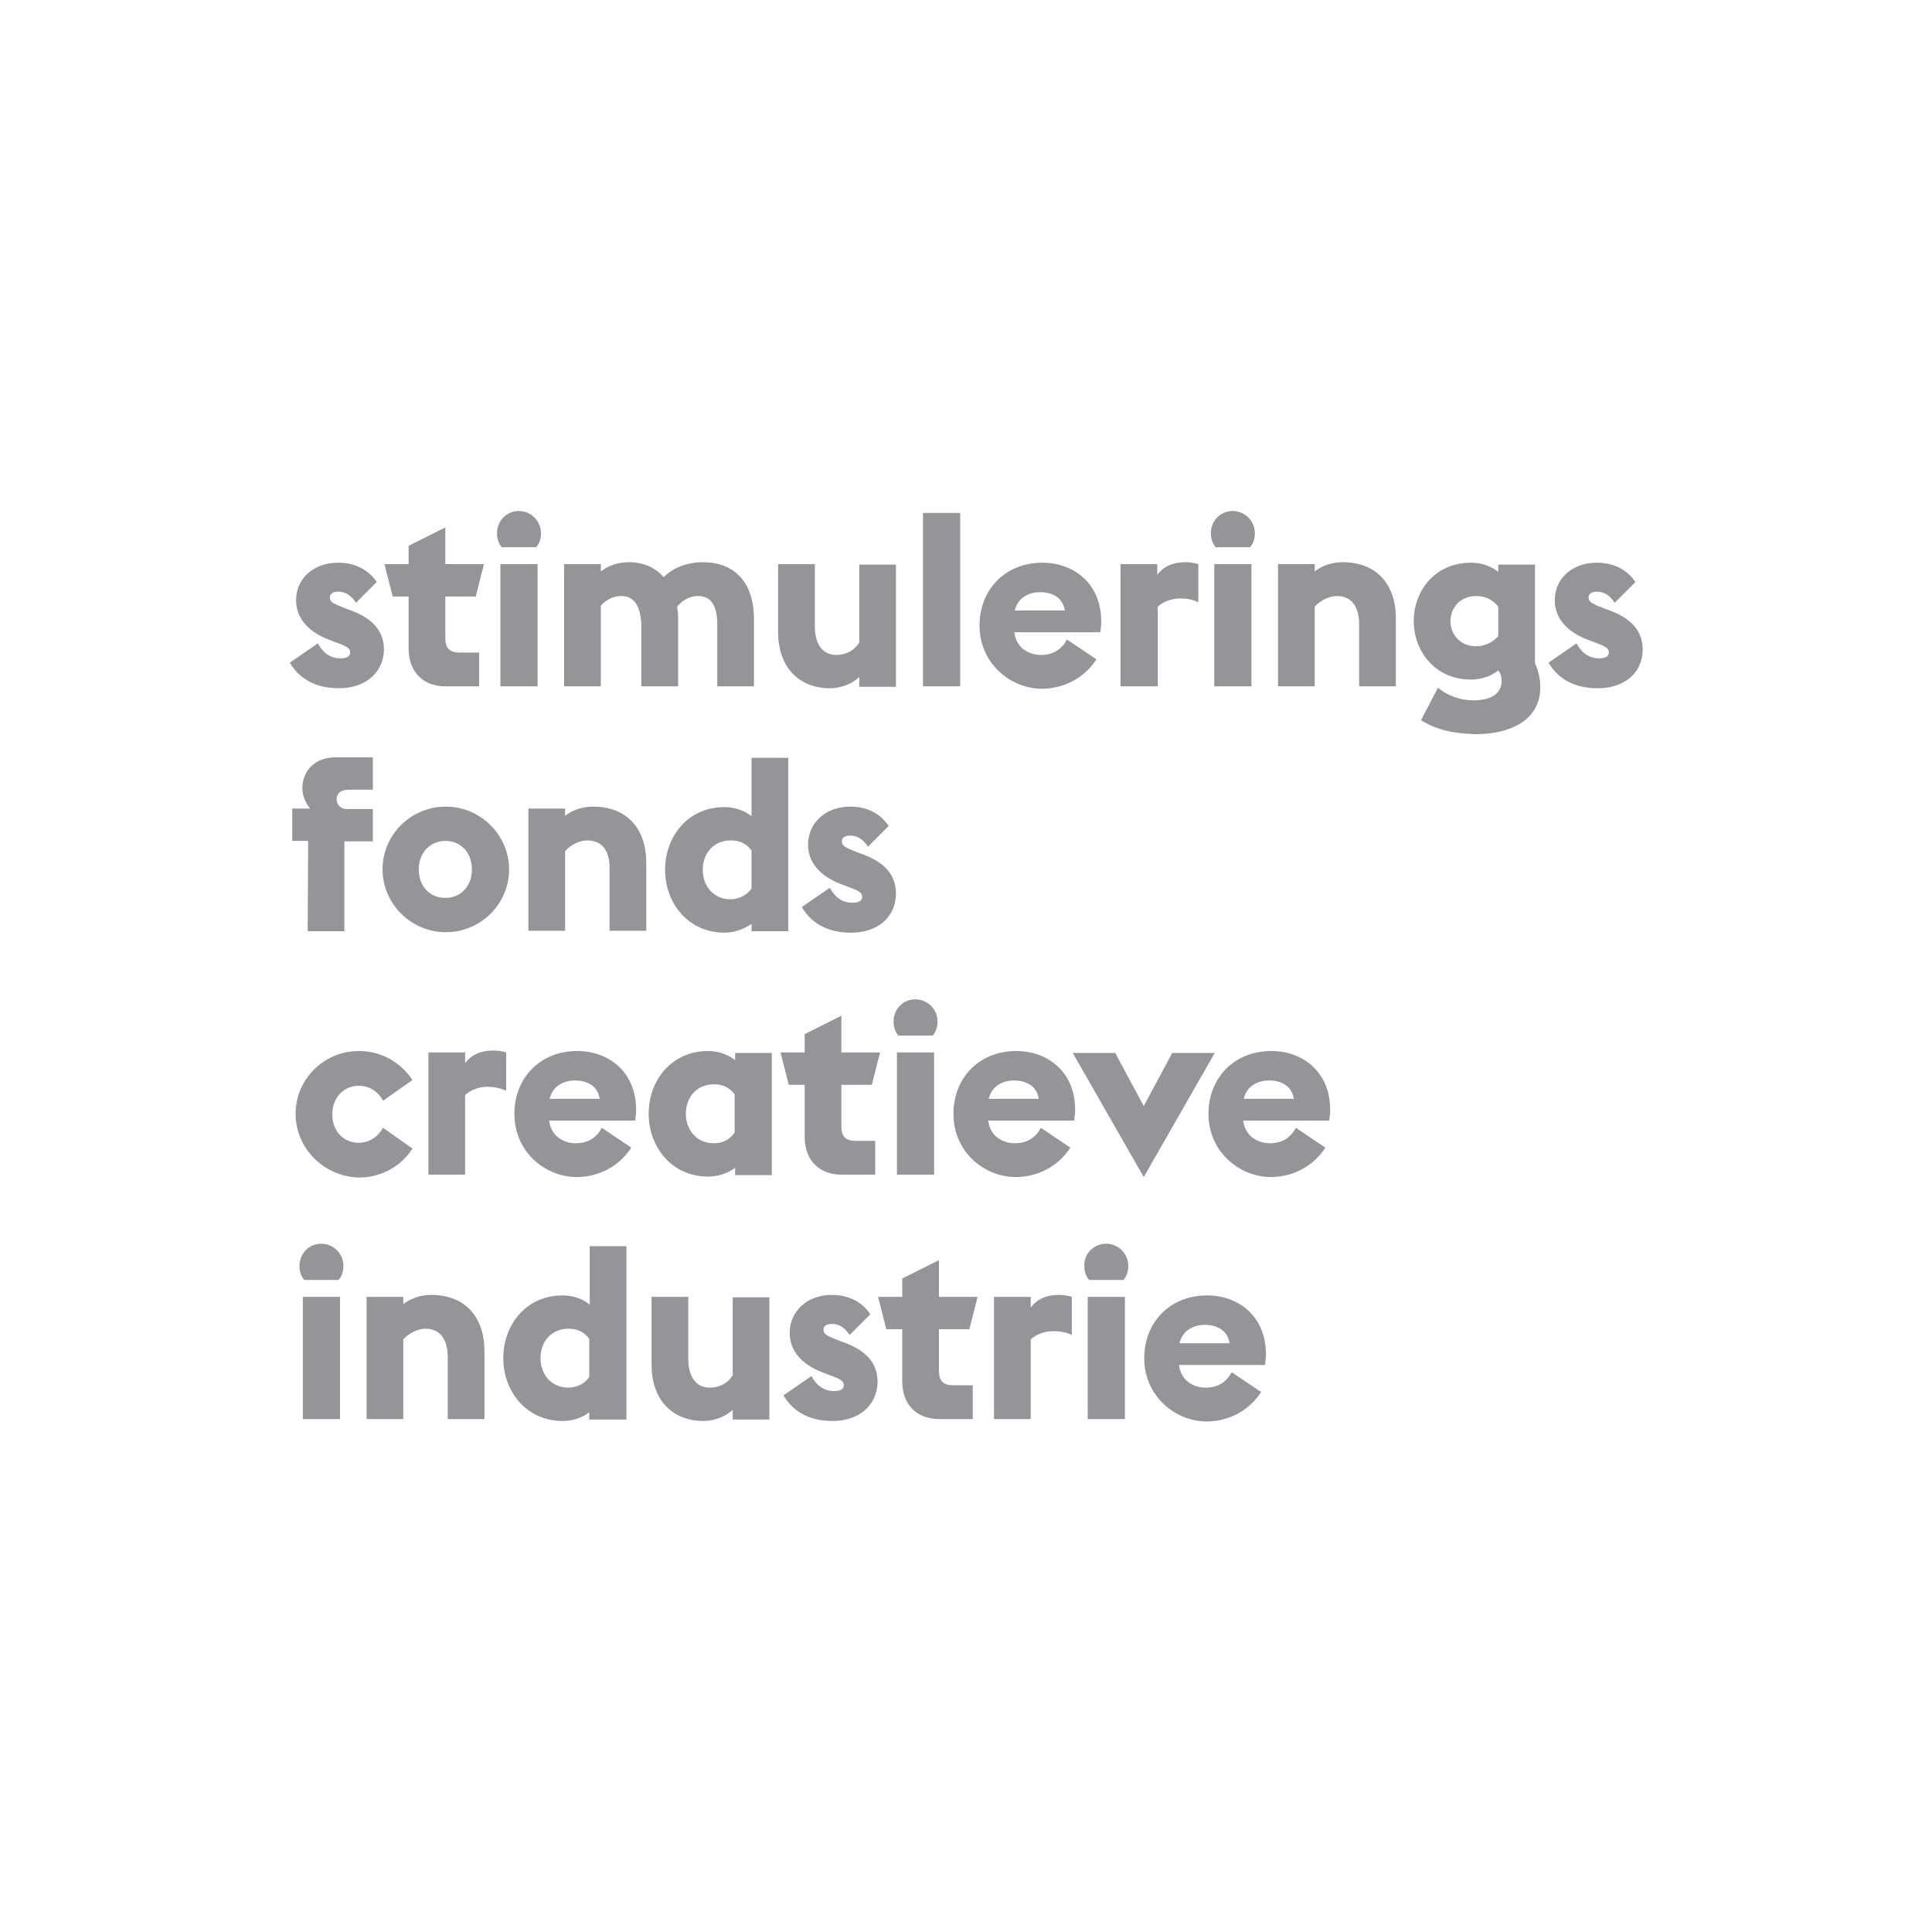 <?xml version="1.0" encoding="utf-8"?>
<!-- Generator: Adobe Illustrator 24.2.1, SVG Export Plug-In . SVG Version: 6.00 Build 0)  -->
<svg version="1.1" id="Layer_1" xmlns="http://www.w3.org/2000/svg" xmlns:xlink="http://www.w3.org/1999/xlink" x="0px" y="0px"
	 viewBox="0 0 400 400" style="enable-background:new 0 0 400 400;" xml:space="preserve">
<style type="text/css">
	.st0{display:none;}
	.st1{display:inline;}
	.st2{fill:#939598;}
	.st3{fill-rule:evenodd;clip-rule:evenodd;fill:#939598;}
</style>
<g class="st0">
	<g class="st1">
		<path class="st2" d="M340,171.2h-8.4c-4.5,5.3-11.5,9.1-15,11v10.2c5.3-2.3,9.5-5,12.5-7.1v42.6H340V171.2L340,171.2z"/>
		<path class="st2" d="M298.8,208.5c9.4-9.3,12.4-14.1,12.4-21.2c0-9.2-7.4-16.1-18-16.1c-7.7,0-17.8,4.9-17.8,18.6v1.2h10.4
			c0-6.9,2.8-10.1,7.4-10.1c4.5,0,6.7,3.5,6.7,6.8c0,2.9-1,5.6-4.9,9.9l-20.5,21.9v8.5h37.3v-9.7h-22.7L298.8,208.5z"/>
		<path class="st2" d="M251.2,200l-9.1-2.9c-2.5-0.8-5.8-2.5-5.8-5.9c0-3.3,3-5.5,7.9-5.5c3.9,0,7.1,2,7.2,5.3h9.9
			c0-3.7-2.5-13.8-17.8-13.8c-12.9,0-17.3,9.1-17.3,15.5c0,5.6,3.8,10.4,9.3,12.4l10.8,3.9c4.9,1.8,6,3.2,6,5.8
			c0,3.8-4.8,5.5-8.1,5.5c-4.8,0-9-2.1-9-7.3l-9.9,0.2c0,4.4,1.6,15.6,18.8,15.6c13.8,0,18.1-9.1,18.1-15.2
			C262.5,206,257.8,202.1,251.2,200z"/>
		<path class="st2" d="M201.3,178.2h-18.7v49.7h19c12.7,0,23.7-9,23.7-24.9C225.3,187,216.4,178.2,201.3,178.2z M200.9,219.4h-8.4
			v-32.8h7.6c11.2,0,14.8,8,14.8,16.3C215,210.7,211.1,219.4,200.9,219.4z"/>
		<polygon class="st2" points="170.7,211.6 170.6,211.6 150.4,178.2 139.8,178.2 139.8,227.9 149.3,227.9 149.3,194 149.4,194 
			170,227.9 180.2,227.9 180.2,178.2 170.7,178.2 		"/>
		<path class="st2" d="M114.1,177.2c-15.5,0-24.2,12.4-24.2,25.8s8.7,25.8,24.2,25.8s24.2-12.4,24.2-25.8S129.5,177.2,114.1,177.2z
			 M114.1,220c-9.3,0-13.9-8-13.9-16.9c0-8.9,4.6-16.9,13.9-16.9c9.3,0,13.9,8,13.9,16.9C128,212,123.3,220,114.1,220z"/>
		<polygon class="st2" points="60,227.9 69.9,227.9 69.9,207.2 88.7,207.2 88.7,198.3 69.9,198.3 69.9,187 89.2,187 89.2,178.2 
			60,178.2 		"/>
	</g>
</g>
<g>
	<g>
		<g>
			<path class="st2" d="M70.2,142.5c-4.4,0-8-1.6-10.2-5.3l5.8-4c1,1.8,2.4,3.1,4.7,3.1c1.1,0,2-0.3,2-1.2c0-0.9-0.7-1.3-3.2-2.2
				l-1.3-0.5c-4.4-1.7-6.7-4.6-6.7-8.1c0-4.7,3.8-7.8,8.7-7.8c3.2,0,6.1,1.2,8,4l-4.3,4.3c-0.9-1.4-2.1-2.3-3.6-2.3
				c-1,0-1.8,0.3-1.8,1.2c0,1,0.8,1.3,3.3,2.3l1.1,0.4c4.8,1.8,6.8,4.5,6.8,8.2C79.3,139.6,75.3,142.5,70.2,142.5z"/>
			<path class="st2" d="M84.6,134.3v-10.8h-3.3l-1.7-6.7h5V113l7.6-3.8v7.6h8l-1.7,6.7h-6.3v8.6c0,2.1,0.9,3,2.9,3h4.1v7h-7
				C87.6,142.1,84.6,139.1,84.6,134.3z"/>
			<path class="st2" d="M107.4,105.8c2.5,0,4.6,2,4.6,4.6c0,1.1-0.3,2.1-1,2.9h-7.1c-0.7-0.8-1-1.8-1-2.9
				C102.9,107.8,104.9,105.8,107.4,105.8z M103.6,142.1v-25.3h7.7v25.3H103.6z"/>
			<path class="st2" d="M128.6,123.4c-1.6,0-3.2,0.8-4.2,2v16.7h-7.6v-25.3h7.6v1.5c1.5-1.2,3.6-1.9,5.8-1.9c3,0,5.5,1.1,7.2,3.1
				c1.5-1.5,4.2-3.1,8.1-3.1c7.5,0,10.6,5.3,10.6,11.6v14.1h-7.6v-12.8c0-3.3-0.9-5.9-4-5.9c-1.7,0-3.3,0.9-4.3,2.2
				c0.1,0.8,0.2,1.6,0.2,2.4v14.1h-7.6v-12.8C132.6,126.1,131.7,123.4,128.6,123.4z"/>
			<path class="st2" d="M177.9,140.2c-1.5,1.4-3.9,2.3-6,2.3c-6.8,0-10.8-4.7-10.8-11.6v-14.1h7.6v12.8c0,3.5,1.4,6,4.5,6
				c1.9,0,3.7-0.9,4.7-2.6v-16.1h7.6v25.3h-7.6V140.2z"/>
			<path class="st2" d="M191.1,106.2h7.7v35.9h-7.7V106.2z"/>
			<path class="st2" d="M202.8,129.5c0-7.4,5.3-13,13-13c6.4,0,12.2,4.2,12.2,12.2c0,0.7-0.1,1.5-0.2,2.2h-17.8
				c0.4,3.4,3.2,4.7,5.5,4.7c2.7,0,4.4-1.3,5.4-3.2l6.1,4.1c-2.3,3.6-6.4,6.1-11.4,6.1C209,142.5,202.8,137.2,202.8,129.5z
				 M220.5,126.4l-0.1-0.3c-0.5-2.5-2.7-3.5-5.1-3.5c-1.8,0-4.5,0.8-5.2,3.8L220.5,126.4L220.5,126.4z"/>
			<path class="st2" d="M244.3,123.9c-1.6,0-3.4,0.6-4.6,1.7v16.5H232v-25.3h7.6v2.2c1.4-1.8,3.3-2.6,5.8-2.6c0.8,0,1.8,0.1,2.7,0.4
				v7.9C247,124.1,245.6,123.9,244.3,123.9z"/>
			<path class="st2" d="M255.2,105.8c2.5,0,4.6,2,4.6,4.6c0,1.1-0.3,2.1-1,2.9h-7.1c-0.7-0.8-1-1.8-1-2.9
				C250.7,107.8,252.7,105.8,255.2,105.8z M251.4,142.1v-25.3h7.7v25.3H251.4z"/>
			<path class="st2" d="M276.8,123.4c-1.5,0-3.3,0.8-4.6,2.2v16.5h-7.6v-25.3h7.6v1.5c1.5-1.2,3.6-1.9,5.8-1.9c7.1,0,11,4.7,11,11.6
				v14.1h-7.6v-12.8C281.4,126,280.1,123.4,276.8,123.4z"/>
			<path class="st2" d="M294.2,149.1l3.5-6.7c2,1.6,4.5,2.6,7.4,2.6c3,0,5.8-1,5.8-4.1c0-0.5-0.1-1.4-0.7-2.1
				c-1.5,1.2-3.5,1.9-5.6,1.9c-7.6,0-11.9-6-11.9-12.1c0-6.2,4.3-12.1,11.9-12.1c2.1,0,4.1,0.7,5.6,1.9v-1.5h7.6v20.4
				c0.8,1.8,1.1,3.4,1.1,5c0,7.1-6.7,9.7-13.3,9.7C301.8,151.9,297.8,151.4,294.2,149.1z M305.6,123.4c-3.4,0-5.3,2.6-5.3,5.2
				c0,2.6,1.9,5.2,5.3,5.2c1.9,0,3.4-0.8,4.6-2.1v-6.1C309,124.1,307.5,123.4,305.6,123.4z"/>
			<path class="st2" d="M330.8,142.5c-4.4,0-8-1.6-10.2-5.3l5.8-4c1,1.8,2.4,3.1,4.7,3.1c1.1,0,2-0.3,2-1.2c0-0.9-0.7-1.3-3.2-2.2
				l-1.3-0.5c-4.4-1.7-6.7-4.6-6.7-8.1c0-4.7,3.8-7.8,8.7-7.8c3.2,0,6.1,1.2,8,4l-4.3,4.3c-0.9-1.4-2.1-2.3-3.6-2.3
				c-1,0-1.8,0.3-1.8,1.2c0,1,0.8,1.3,3.3,2.3l1.1,0.4c4.8,1.8,6.8,4.5,6.8,8.2C340,139.6,336,142.5,330.8,142.5z"/>
		</g>
		<g>
			<path class="st2" d="M63.8,174.1h-3.3v-6.7h3.7c-0.9-1.1-1.6-2.6-1.6-4.2c0-3.6,2.6-6.4,6.8-6.4h7.8v6.7h-5c-1.8,0-2.5,0.9-2.5,2
				c0,1.1,0.9,2,2,2h5.5v6.7h-5.9v18.6h-7.6L63.8,174.1L63.8,174.1z"/>
			<path class="st2" d="M105.4,180c0,7.2-5.9,13-13.1,13s-13.1-5.9-13.1-13c0-7.2,5.9-13,13.1-13S105.4,172.9,105.4,180z M97.7,180
				c0-3.5-2.3-5.9-5.5-5.9c-3.1,0-5.5,2.4-5.5,5.9c0,3.5,2.3,5.9,5.5,5.9C95.4,185.9,97.7,183.5,97.7,180z"/>
			<path class="st2" d="M121.6,174c-1.5,0-3.3,0.8-4.6,2.2v16.5h-7.6v-25.3h7.6v1.5c1.5-1.2,3.6-1.9,5.8-1.9c7.1,0,11,4.7,11,11.6
				v14.1h-7.6V180C126.3,176.5,124.9,174,121.6,174z"/>
			<path class="st2" d="M150,193.1c-7.5,0-12.3-6.1-12.3-13s4.7-13,12.3-13c2.1,0,4.1,0.7,5.6,1.9v-12.1h7.6v35.9h-7.6v-1.5
				C154.1,192.3,152.1,193.1,150,193.1z M155.6,184v-7.9c-1-1.4-2.4-2.1-4.3-2.1c-3.6,0-5.8,2.7-5.8,6.1c0,3.3,2.2,6.1,5.8,6.1
				C153.2,186.1,154.6,185.3,155.6,184z"/>
			<path class="st2" d="M176.2,193.1c-4.4,0-8-1.6-10.2-5.3l5.8-4c1,1.8,2.4,3.1,4.7,3.1c1.1,0,2-0.3,2-1.2c0-0.9-0.7-1.3-3.2-2.2
				L174,183c-4.4-1.7-6.7-4.6-6.7-8.1c0-4.7,3.8-7.9,8.7-7.9c3.2,0,6.1,1.2,8,4l-4.3,4.3c-0.9-1.4-2.1-2.3-3.6-2.3
				c-1,0-1.8,0.3-1.8,1.2c0,1,0.8,1.3,3.3,2.3l1.1,0.4c4.8,1.8,6.8,4.5,6.8,8.2C185.4,190.2,181.4,193.1,176.2,193.1z"/>
		</g>
		<g>
			<path class="st2" d="M61.2,230.6c0-7.2,5.9-13,13.1-13c4.7,0,8.7,2.4,11.1,6l-6.1,4.3c-1-1.9-2.8-3.1-5-3.1
				c-3.1,0-5.5,2.4-5.5,5.9c0,3.5,2.3,5.9,5.5,5.9c2.2,0,4-1.3,5-3.1l6.1,4.3c-2.3,3.6-6.4,6-11.1,6
				C67.1,243.6,61.2,237.8,61.2,230.6z"/>
			<path class="st2" d="M100.9,225c-1.6,0-3.4,0.6-4.6,1.7v16.5h-7.6v-25.3h7.6v2.2c1.4-1.8,3.3-2.6,5.8-2.6c0.8,0,1.8,0.1,2.7,0.4
				v7.9C103.6,225.3,102.2,225,100.9,225z"/>
			<path class="st2" d="M106.5,230.6c0-7.4,5.3-13,13-13c6.4,0,12.2,4.2,12.2,12.2c0,0.7-0.1,1.5-0.2,2.2h-17.8
				c0.4,3.4,3.2,4.7,5.5,4.7c2.7,0,4.4-1.3,5.4-3.2l6.1,4.1c-2.3,3.6-6.4,6.1-11.4,6.1C112.7,243.6,106.5,238.4,106.5,230.6z
				 M124.2,227.5l-0.1-0.3c-0.5-2.5-2.7-3.5-5.1-3.5c-1.8,0-4.5,0.8-5.2,3.8L124.2,227.5L124.2,227.5z"/>
			<path class="st2" d="M146.6,243.6c-7.5,0-12.3-6.1-12.3-13c0-6.9,4.7-13,12.3-13c2.1,0,4.1,0.7,5.6,1.9V218h7.6v25.3h-7.6v-1.5
				C150.7,242.9,148.7,243.6,146.6,243.6z M152.1,234.5v-7.9c-1-1.4-2.4-2.1-4.3-2.1c-3.6,0-5.8,2.7-5.8,6.1c0,3.3,2.2,6.1,5.8,6.1
				C149.7,236.7,151.1,235.9,152.1,234.5z"/>
			<path class="st2" d="M166.6,235.4v-10.8h-3.3l-1.7-6.7h5v-3.8l7.6-3.8v7.6h8l-1.7,6.7h-6.3v8.6c0,2.1,0.9,3,2.9,3h4.1v7h-7
				C169.6,243.2,166.6,240.2,166.6,235.4z"/>
			<path class="st2" d="M189.5,206.9c2.5,0,4.6,2,4.6,4.6c0,1.1-0.3,2.1-1,2.9H186c-0.7-0.8-1-1.8-1-2.9
				C185,208.9,187,206.9,189.5,206.9z M185.7,243.2v-25.3h7.7v25.3H185.7z"/>
			<path class="st2" d="M197.4,230.6c0-7.4,5.3-13,13-13c6.4,0,12.2,4.2,12.2,12.2c0,0.7-0.1,1.5-0.2,2.2h-17.8
				c0.4,3.4,3.2,4.7,5.5,4.7c2.7,0,4.4-1.3,5.4-3.2l6.1,4.1c-2.3,3.6-6.4,6.1-11.4,6.1C203.6,243.6,197.4,238.4,197.4,230.6z
				 M215.1,227.5l-0.1-0.3c-0.5-2.5-2.7-3.5-5.1-3.5c-1.8,0-4.5,0.8-5.2,3.8L215.1,227.5L215.1,227.5z"/>
			<path class="st2" d="M242.7,218h8.8l-14.7,25.7L222.1,218h8.8l5.9,11L242.7,218z"/>
			<path class="st2" d="M250.2,230.6c0-7.4,5.3-13,13-13c6.4,0,12.2,4.2,12.2,12.2c0,0.7-0.1,1.5-0.2,2.2h-17.8
				c0.4,3.4,3.2,4.7,5.5,4.7c2.7,0,4.4-1.3,5.4-3.2l6.1,4.1c-2.3,3.6-6.4,6.1-11.4,6.1C256.5,243.6,250.2,238.4,250.2,230.6z
				 M267.9,227.5l-0.1-0.3c-0.5-2.5-2.7-3.5-5.1-3.5c-1.8,0-4.5,0.8-5.2,3.8L267.9,227.5L267.9,227.5z"/>
		</g>
		<g>
			<path class="st2" d="M66.5,257.5c2.5,0,4.6,2,4.6,4.6c0,1.1-0.3,2.1-1,2.9H63c-0.7-0.8-1-1.8-1-2.9C62,259.5,64,257.5,66.5,257.5
				z M62.7,293.8v-25.3h7.7v25.3H62.7z"/>
			<path class="st2" d="M88.1,275.1c-1.5,0-3.3,0.8-4.6,2.2v16.5h-7.6v-25.3h7.6v1.5c1.5-1.2,3.6-1.9,5.8-1.9c7.1,0,11,4.7,11,11.6
				v14.1h-7.6v-12.8C92.7,277.7,91.4,275.1,88.1,275.1z"/>
			<path class="st2" d="M116.5,294.2c-7.5,0-12.3-6.1-12.3-13s4.7-13,12.3-13c2.1,0,4.1,0.7,5.6,1.9v-12.1h7.6v35.9H122v-1.5
				C120.6,293.5,118.6,294.2,116.5,294.2z M122,285.1v-7.9c-1-1.4-2.4-2.1-4.3-2.1c-3.6,0-5.8,2.7-5.8,6.1c0,3.3,2.2,6.1,5.8,6.1
				C119.6,287.2,121,286.5,122,285.1z"/>
			<path class="st2" d="M151.7,291.9c-1.5,1.4-3.9,2.3-6,2.3c-6.8,0-10.8-4.7-10.8-11.6v-14.1h7.6v12.8c0,3.5,1.4,6,4.5,6
				c1.9,0,3.7-0.9,4.7-2.6v-16.1h7.6v25.3h-7.6V291.9z"/>
			<path class="st2" d="M172.4,294.2c-4.4,0-8-1.6-10.2-5.3l5.8-4c1,1.8,2.4,3.1,4.7,3.1c1.1,0,2-0.3,2-1.2c0-0.9-0.7-1.3-3.2-2.2
				l-1.3-0.5c-4.4-1.7-6.7-4.6-6.7-8.1c0-4.7,3.8-7.9,8.7-7.9c3.2,0,6.1,1.2,8,4l-4.3,4.3c-0.9-1.4-2.1-2.3-3.6-2.3
				c-1,0-1.8,0.3-1.8,1.2c0,1,0.8,1.3,3.3,2.3l1.1,0.4c4.8,1.8,6.8,4.5,6.8,8.2C181.5,291.3,177.5,294.2,172.4,294.2z"/>
			<path class="st2" d="M186.8,286v-10.8h-3.3l-1.7-6.7h5v-3.8l7.6-3.8v7.6h8l-1.7,6.7h-6.3v8.6c0,2.1,0.9,3,2.9,3h4.1v7h-7
				C189.8,293.8,186.8,290.8,186.8,286z"/>
			<path class="st2" d="M218,275.6c-1.6,0-3.4,0.6-4.6,1.7v16.5h-7.6v-25.3h7.6v2.2c1.4-1.8,3.3-2.6,5.8-2.6c0.8,0,1.8,0.1,2.7,0.4
				v7.9C220.8,275.8,219.3,275.6,218,275.6z"/>
			<path class="st2" d="M229,257.5c2.5,0,4.6,2,4.6,4.6c0,1.1-0.3,2.1-1,2.9h-7.1c-0.7-0.8-1-1.8-1-2.9
				C224.4,259.5,226.5,257.5,229,257.5z M225.2,293.8v-25.3h7.7v25.3H225.2z"/>
			<path class="st2" d="M236.9,281.2c0-7.4,5.3-13,13-13c6.4,0,12.2,4.2,12.2,12.2c0,0.7-0.1,1.5-0.2,2.2h-17.8
				c0.4,3.4,3.2,4.7,5.5,4.7c2.7,0,4.4-1.3,5.4-3.2l6.1,4.1c-2.3,3.6-6.4,6.1-11.4,6.1C243.1,294.2,236.9,288.9,236.9,281.2z
				 M254.6,278.1l-0.1-0.3c-0.5-2.5-2.7-3.5-5.1-3.5c-1.8,0-4.5,0.8-5.2,3.8L254.6,278.1L254.6,278.1z"/>
		</g>
	</g>
</g>
<g class="st0">
	<g class="st1">
		<path class="st2" d="M232.6,197.9c0-1.1-1-1.2-1.9-1.2h-0.2v2.4h0.4C231.8,199.1,232.6,199,232.6,197.9z"/>
		<path class="st2" d="M250.7,200.6c-1.2,0-1.9,0.9-1.9,1.9c0,1.1,0.7,1.9,1.9,1.9c1.2,0,1.9-0.8,1.9-1.9
			C252.6,201.4,251.9,200.6,250.7,200.6z"/>
		<path class="st2" d="M230.9,201.6h-0.3v2.7h0.4c1,0,2.6,0,2.6-1.3C233.5,201.4,231.9,201.6,230.9,201.6z"/>
		<path class="st2" d="M151.8,199.9c-0.9,0-1.6,0.5-1.8,1.3h3.5C153.3,200.4,152.6,199.9,151.8,199.9z"/>
		<path class="st2" d="M213.7,200.6c-1.2,0-1.9,0.9-1.9,1.9c0,1.1,0.7,1.9,1.9,1.9c1.2,0,1.9-0.8,1.9-1.9
			C215.6,201.4,214.9,200.6,213.7,200.6z"/>
		<path class="st2" d="M183.2,200.6c-1.2,0-1.9,0.9-1.9,1.9c0,1.1,0.7,1.9,1.9,1.9c1.2,0,1.9-0.8,1.9-1.9
			C185.1,201.4,184.4,200.6,183.2,200.6z"/>
		<path class="st2" d="M194.6,200.6c-1.2,0-1.9,0.9-1.9,1.9c0,1.1,0.7,1.9,1.9,1.9c1.2,0,1.9-0.8,1.9-1.9
			C196.5,201.4,195.8,200.6,194.6,200.6z"/>
		<path class="st2" d="M100.8,200.6c-1.2,0-1.9,0.9-1.9,1.9c0,1.1,0.7,1.9,1.9,1.9c1.2,0,1.9-0.8,1.9-1.9
			C102.8,201.4,102.1,200.6,100.8,200.6z"/>
		<path class="st2" d="M81.7,196.9h-0.5v3.1h0.5c1.2,0,2.3,0,2.3-1.5C84.1,196.9,83,196.9,81.7,196.9z"/>
		<path class="st2" d="M60,182.5v35h280v-35H60z M83,202.6h-1.8v4.1h-3.2v-12.5h5c2.7,0,4.5,1.2,4.5,4.1
			C87.4,201.3,85.9,202.6,83,202.6z M95.4,201c-0.4-0.2-0.8-0.3-1.3-0.3c-1.7,0-2.1,1.1-2.1,2.6v3.4h-3v-8.5h3v1.4h0
			c0.6-1,1.6-1.5,2.7-1.5h0.6L95.4,201L95.4,201z M100.8,207c-2.7,0-5.1-1.6-5.1-4.5s2.4-4.5,5.1-4.5s5.1,1.6,5.1,4.5
			C106,205.4,103.6,207,100.8,207z M112.6,206.7h-1.9l-4.5-8.5h3.4l2,4.4l2-4.4h3.4L112.6,206.7z M121,206.7h-3v-8.5h3V206.7z
			 M119.5,196.7c-0.9,0-1.7-0.8-1.7-1.7c0-0.9,0.8-1.7,1.7-1.7s1.7,0.8,1.7,1.7C121.2,195.9,120.4,196.7,119.5,196.7z M132.1,206.7
			h-3v-4.1c0-0.8,0.1-2.2-1.4-2.2c-1.2,0-1.6,0.9-1.6,2v4.4h-3v-8.5h3v1.1h0c0.7-1,1.5-1.4,2.7-1.4c2.3,0,3.2,1.4,3.2,3.5V206.7z
			 M140.4,201c-0.4-0.3-1-0.6-1.6-0.6c-1.2,0-2.1,0.9-2.1,2.1c0,1.2,0.9,2.1,2.1,2.1c0.5,0,1.1-0.2,1.5-0.6v2.6
			c-0.7,0.3-1.4,0.5-2.1,0.5c-2.5,0-4.6-1.9-4.6-4.4c0-2.7,2.1-4.6,4.7-4.6c0.7,0,1.4,0.2,2,0.5L140.4,201L140.4,201z M145.4,206.7
			h-3v-8.5h3V206.7z M143.9,196.7c-0.9,0-1.7-0.8-1.7-1.7c0-0.9,0.8-1.7,1.7-1.7c0.9,0,1.7,0.8,1.7,1.7
			C145.6,195.9,144.8,196.7,143.9,196.7z M156.3,203h-6.3c0,1.2,0.6,1.9,1.9,1.9c0.6,0,1.1-0.2,1.4-0.8h2.9c-0.5,2-2.4,2.9-4.3,2.9
			c-2.8,0-4.9-1.6-4.9-4.5c0-2.8,1.9-4.5,4.7-4.5c2.9,0,4.7,1.8,4.7,4.7L156.3,203L156.3,203z M176.2,206.7H173l-5.9-7.7h0v7.7h-3.2
			v-12.5h3.2l6,7.6h0v-7.6h3.2L176.2,206.7L176.2,206.7z M183.2,207c-2.7,0-5.1-1.6-5.1-4.5s2.4-4.5,5.1-4.5c2.7,0,5.1,1.6,5.1,4.5
			S185.9,207,183.2,207z M194.6,207c-2.7,0-5.1-1.6-5.1-4.5s2.4-4.5,5.1-4.5c2.7,0,5.1,1.6,5.1,4.5C199.7,205.4,197.3,207,194.6,207
			z M207.8,201c-0.4-0.2-0.8-0.3-1.3-0.3c-1.7,0-2.1,1.1-2.1,2.6v3.4h-3v-8.5h3v1.4h0c0.6-1,1.6-1.5,2.7-1.5h0.6L207.8,201
			L207.8,201z M218.5,206.7h-3v-1h0c-0.5,0.8-1.6,1.2-2.6,1.2c-2.5,0-4.3-2.1-4.3-4.5c0-2.4,1.7-4.5,4.2-4.5c1,0,2,0.4,2.6,1.1V193
			h3V206.7z M225.3,202.7h-4.7v-2.5h4.7V202.7z M232.3,206.7h-5v-12.5h4.6c2.2,0,3.7,0.9,3.7,3.2c0,1.1-0.4,2-1.4,2.6v0
			c1.8,0.2,2.6,1.4,2.6,3.2C236.8,205.9,234.6,206.7,232.3,206.7z M245,201c-0.4-0.2-0.8-0.3-1.3-0.3c-1.7,0-2.1,1.1-2.1,2.6v3.4h-3
			v-8.5h3v1.4h0c0.6-1,1.6-1.5,2.7-1.5h0.6L245,201L245,201z M255.5,206.7h-3v-0.9h0c-0.5,0.8-1.6,1.2-2.6,1.2
			c-2.5,0-4.3-2.1-4.3-4.5c0-2.4,1.7-4.5,4.2-4.5c1,0,2,0.4,2.6,1.1v-0.8h3V206.7z M263.2,207c-1,0-2-0.4-2.6-1.2h0v1h-3V193h3v6.1
			c0.6-0.8,1.7-1.1,2.6-1.1c2.5,0,4.3,2.1,4.3,4.5C267.5,204.9,265.8,207,263.2,207z M278.5,206.7h-3v-0.9h0
			c-0.5,0.8-1.6,1.2-2.6,1.2c-2.5,0-4.3-2.1-4.3-4.5c0-2.4,1.7-4.5,4.3-4.5c1,0,2,0.4,2.6,1.1v-0.8h3L278.5,206.7L278.5,206.7z
			 M289.6,206.7h-3v-4.1c0-0.8,0.1-2.2-1.4-2.2c-1.2,0-1.6,0.9-1.6,2v4.4h-3v-8.5h3v1.1h0c0.7-1,1.5-1.4,2.7-1.4
			c2.3,0,3.2,1.4,3.2,3.5L289.6,206.7L289.6,206.7z M296.8,200.7H295v6h-3v-6h-1v-2.5h1v-2.6h3v2.6h1.7V200.7z"/>
		<path class="st2" d="M273.6,200.6c-1.2,0-1.9,0.9-1.9,1.9c0,1.1,0.7,1.9,1.9,1.9s1.9-0.8,1.9-1.9
			C275.6,201.4,274.8,200.6,273.6,200.6z"/>
		<path class="st2" d="M262.5,200.6c-1.2,0-1.9,0.9-1.9,1.9c0,1.1,0.7,1.9,1.9,1.9s1.9-0.8,1.9-1.9
			C264.4,201.4,263.7,200.6,262.5,200.6z"/>
	</g>
</g>
<g class="st0">
	<g class="st1">
		<path class="st2" d="M124.4,224.9c0,7.5-4.2,11.3-10.8,11.3c-6.5,0-10.7-3.8-10.7-11.1v-14.5h4.4V225c0,4.7,2.4,7.2,6.3,7.2
			c3.9,0,6.3-2.4,6.3-7v-14.5h4.4L124.4,224.9L124.4,224.9z"/>
		<path class="st2" d="M198.5,224.9c0,7.5-4.2,11.3-10.8,11.3c-6.5,0-10.7-3.8-10.7-11.1v-14.5h4.4V225c0,4.7,2.4,7.2,6.3,7.2
			c3.9,0,6.3-2.4,6.3-7v-14.5h4.4L198.5,224.9L198.5,224.9z"/>
		<polygon class="st2" points="84.5,222.6 76.9,210.7 72.2,210.7 72.2,235.8 76.5,235.8 76.5,217.9 84.3,229.6 84.5,229.6 
			92.4,217.8 92.4,235.8 96.8,235.8 96.8,210.7 92.2,210.7 		"/>
		<path class="st2" d="M140.1,221.2c-4.8-1.1-6-2-6-4c0-1.7,1.5-3,4.1-3c2.3,0,4.5,0.9,6.8,2.6l2.4-3.3c-2.6-2-5.4-3.2-9.1-3.2
			c-5,0-8.6,2.9-8.6,7.3c0,4.7,3,6.2,8.4,7.5c4.7,1.1,5.7,2,5.7,3.9c0,1.9-1.7,3.2-4.5,3.2c-3.1,0-5.5-1.2-7.9-3.3l-2.7,3.2
			c3,2.7,6.6,4,10.5,4c5.3,0,9-2.8,9-7.5C148.2,224.4,145.5,222.5,140.1,221.2"/>
		<polygon class="st2" points="157.8,225.1 170.4,225.1 170.4,221.2 157.8,221.2 157.8,214.6 172,214.6 172,210.7 153.4,210.7 
			153.4,235.8 172.2,235.8 172.2,231.9 157.8,231.9 		"/>
		<polygon class="st2" points="217,222.6 209.3,210.7 204.6,210.7 204.6,235.8 209,235.8 209,217.9 216.8,229.6 217,229.6 
			224.9,217.8 224.9,235.8 229.3,235.8 229.3,210.7 224.6,210.7 		"/>
		<path class="st2" d="M245.7,210.7h-9.9v25.1h4.4v-8.1h5c5.5,0,10-2.9,10-8.6C255.2,214,251.5,210.7,245.7,210.7 M245.3,223.7h-5.1
			v-9h5.1c3.3,0,5.4,1.5,5.4,4.5C250.7,221.9,248.6,223.7,245.3,223.7"/>
		<path class="st2" d="M280.2,218.7c0-4.9-3.6-8-9.3-8h-11.2v25.1h4.4V227h5.5l6.2,8.8h5.2l-6.8-9.5
			C277.8,225.3,280.2,222.8,280.2,218.7 M264.1,223.1v-8.4h6.4c3.3,0,5.2,1.4,5.2,4.2c0,2.6-2,4.2-5.2,4.2L264.1,223.1L264.1,223.1z
			"/>
		<path class="st2" d="M322.5,221.2c-4.8-1.1-6-2-6-4c0-1.7,1.5-3,4.1-3c2.3,0,4.5,0.9,6.8,2.6l2.4-3.3c-2.6-2-5.4-3.2-9.1-3.2
			c-5,0-8.6,2.9-8.6,7.3c0,4.7,3,6.2,8.4,7.5c4.7,1.1,5.7,2,5.7,3.9c0,1.9-1.7,3.2-4.5,3.2c-3.1,0-5.5-1.2-7.9-3.3l-2.7,3.2
			c3,2.7,6.6,4,10.5,4c5.3,0,9-2.8,9-7.5C330.6,224.4,327.8,222.5,322.5,221.2"/>
		<path class="st2" d="M289.7,225v-14.3h-4.4v14.5c0,1.8,0.2,3.3,0.7,4.7l3.8-3.4C289.7,226,289.7,225.5,289.7,225"/>
		<path class="st2" d="M302.3,210.7v14.5c0,4.6-2.4,7-6.3,7c-1.6,0-2.9-0.4-3.9-1.2l-3.3,3c1.8,1.5,4.2,2.2,7.1,2.2
			c6.6,0,10.8-3.8,10.8-11.3v-14.2L302.3,210.7L302.3,210.7z"/>
		<path class="st2" d="M72.2,194.1h3c2.4,0,3.2,1.4,3.2,2.6c0,1.3-0.6,2.2-1.9,2.5v0c1.4,0.2,2.2,1.3,2.2,2.6c0,1.9-1.3,3-3.4,3h-3
			L72.2,194.1z M73.5,198.7h1c1.8,0,2.5-0.8,2.5-1.8c0-1.2-0.7-1.8-2.4-1.8h-1.1L73.5,198.7z M73.5,203.8h1.6c1.4,0,2.2-0.6,2.2-2.1
			c0-1.3-1-2-2.5-2h-1.3L73.5,203.8z"/>
		<path class="st2" d="M90.3,204.5c-0.4,0.3-0.9,0.6-1.4,0.6c-0.7,0-1.1-0.6-1.2-1.3c-0.6,0.7-1.3,1.3-2.3,1.3
			c-1.4,0-2.2-0.9-2.3-2.2c0-2.2,2.8-2.7,4.5-2.7c0-0.3,0-0.7,0-1c0-0.7-0.4-1.2-1.2-1.2c-0.6,0-1.1,0.2-2.2,1.1l-0.5-0.8
			c1.5-1,2-1.3,3.1-1.3c1.3,0,1.9,0.8,2,1.9c0,1.5-0.1,2.8-0.1,4.2c0,0.6,0.1,1.1,0.6,1.1c0.3,0,0.5-0.1,0.7-0.3L90.3,204.5z
			 M87.6,200.8c-2.2,0.3-3.3,0.7-3.3,2c0,0.9,0.5,1.3,1.4,1.3c0.8,0,1.3-0.5,1.8-1.1L87.6,200.8z"/>
		<path class="st2" d="M94.4,197.1h1.2l0,1.2h0c0.6-0.9,1.7-1.5,2.6-1.5c1.8,0,2.4,0.9,2.4,2.3c0,0.6,0,1.2,0,1.8l0,3.8h-1.2l0-3.5
			c0-0.7,0-1.4,0-2.1c0-0.8-0.6-1.2-1.4-1.2c-0.8,0-1.5,0.5-2.3,1.4l0,5.4h-1.2L94.4,197.1z"/>
		<polygon class="st2" points="105.9,193.2 107.2,193.2 107.2,200.8 111.1,196.7 111.9,197.5 108.7,200.7 112.1,204.4 111.2,205.2 
			107.2,200.9 107.2,204.8 106,204.8 		"/>
		<path class="st2" d="M125.5,199.3v4.9c-1.2,0.6-2.5,0.8-3.5,0.8c-3.2,0-5.7-2.1-5.8-5.6c0-3.3,2.4-5.6,5.6-5.6
			c1.1,0,2.3,0.3,3.3,0.8l-0.5,1.1c-0.7-0.4-1.7-0.7-2.8-0.7c-2.5,0-4.2,2-4.2,4.5c0,2.5,1.8,4.5,4.3,4.5c0.8,0,1.6-0.2,2.2-0.5
			l0-4.2L125.5,199.3L125.5,199.3z"/>
		<path class="st2" d="M130.6,194.1h1.3l0,1.4h-1.3L130.6,194.1z M130.7,197.1h1.2l0,7.7h-1.2L130.7,197.1z"/>
		<path class="st2" d="M137.3,197.1h1.3v1.5l0,0c0.3-0.7,1-1.8,2.1-1.8c0.3,0,0.5,0,0.7,0.1l-0.4,1.2c-0.1,0-0.3-0.1-0.5-0.1
			c-0.5,0-1.3,0.4-2,1.7v5.1h-1.2L137.3,197.1z"/>
		<path class="st2" d="M148.4,196.9c2.3,0,3.6,1.6,3.7,4.1c0,2-1.3,4.1-3.7,4.1c-2.3,0-3.6-1.5-3.7-4.1
			C144.7,199,145.9,196.9,148.4,196.9 M148.3,204.1c1.2,0,2.4-1,2.4-3.1c0-2.1-1.1-3.2-2.3-3.2c-1.2,0-2.4,1-2.4,3.2
			C146,203.1,147.1,204.1,148.3,204.1"/>
		<polygon class="st2" points="164.3,204.8 164.2,194.1 165.6,194.1 165.6,203.7 170.2,203.7 170.2,204.8 		"/>
		<path class="st2" d="M178,196.9c2.3,0,3.6,1.6,3.7,4.1c0,2-1.3,4.1-3.7,4.1c-2.3,0-3.6-1.5-3.7-4.1
			C174.3,199,175.5,196.9,178,196.9 M177.9,204.1c1.2,0,2.4-1,2.4-3.1c0-2.1-1.1-3.2-2.3-3.2c-1.2,0-2.4,1-2.4,3.2
			C175.6,203.1,176.7,204.1,177.9,204.1"/>
		<path class="st2" d="M186.9,197.1v-2.8h1.2v2.8h2.1l0,0.9h-2.1l0,3.2c0,0.9,0,1.4,0,1.8c0,0.6,0.2,1,0.7,1c0.4,0,0.9-0.3,1.2-0.5
			l0.4,0.8c-0.5,0.3-1.3,0.7-1.9,0.7c-1.2,0-1.7-0.7-1.7-2c0-0.5,0-1.1,0-2.2v-2.8h-1.3l0-0.9H186.9z"/>
		<path class="st2" d="M195.3,200.8v0.3c0,1.6,0.6,3.1,2.2,3.1c0.9,0,1.5-0.5,2.2-1.1l0.6,0.7c-0.8,0.8-1.8,1.4-2.9,1.4
			c-2.1,0-3.4-1.5-3.4-4.1c0-2.1,1.4-4.1,3.5-4.1s3,1.6,3,3.7l0,0.2L195.3,200.8L195.3,200.8z M199.3,200c0-1.1-0.5-2.1-1.8-2.1
			c-1.2,0-1.9,1.1-2.1,2.1H199.3z"/>
		<path class="st2" d="M205.3,197.1h1.3v1.5l0,0c0.3-0.7,1-1.8,2.1-1.8c0.3,0,0.5,0,0.7,0.1l-0.4,1.2c-0.1,0-0.3-0.1-0.5-0.1
			c-0.5,0-1.3,0.4-2,1.7v5.1h-1.2L205.3,197.1z"/>
		<path class="st2" d="M213.2,194.1h1.3l0,1.4h-1.3L213.2,194.1z M213.3,197.1h1.2l0,7.7h-1.2L213.3,197.1z"/>
		<path class="st2" d="M221,205.4c0,1.9-0.5,3.1-2.6,3.1l0-0.9c1.1,0,1.4-0.5,1.4-2l0-8.4h1.2L221,205.4z M219.6,194.1h1.3l0,1.4
			h-1.3L219.6,194.1z"/>
		<g>
			<path class="st2" d="M172.1,168c-0.3-0.9-0.5-1.7-0.7-2.6h-0.1c-0.2,0.8-0.4,1.7-0.7,2.5l-1.4,4h4.2L172.1,168z"/>
			<path class="st2" d="M192.1,167.7c0-1.8-1.3-2.6-3.2-2.6c-0.9,0-1.5,0.1-1.8,0.2v5.1h1.8C190.8,170.4,192.1,169.3,192.1,167.7z"
				/>
			<path class="st2" d="M278.4,194.2L278.4,194.2c4.1,0,6-5.4,6-13.9c0-8.2-1.8-13.6-6-13.6c-3.6,0-6,5.2-6,13.6
				C272.3,189,274.7,194.2,278.4,194.2z"/>
			<path class="st2" d="M153.8,168c-0.3-0.9-0.5-1.7-0.7-2.6H153c-0.2,0.8-0.4,1.7-0.7,2.5l-1.4,4h4.2L153.8,168z"/>
			<path class="st2" d="M335.7,155.1H64.3c-2.4,0-4.3,1.9-4.3,4.3v81.2c0,2.3,1.9,4.3,4.3,4.3h271.5c2.3,0,4.3-1.9,4.3-4.3v-81.2
				C340,157.1,338.1,155.1,335.7,155.1z M310.7,163.7h18.6v3l-12.9,30.4h-4.1l12.8-29.5v-0.1h-14.4L310.7,163.7L310.7,163.7z
				 M299.6,163.7h3.4v33.4h-3.9v-29.2H299l-5.1,3.1l-0.8-3.4L299.6,163.7z M278.7,163.2c6.2,0,9.8,6.3,9.8,16.9
				c0,11.3-3.8,17.6-10.2,17.6h0c-5.8,0-9.7-6.1-9.8-17.1C268.4,169.3,272.7,163.2,278.7,163.2z M245.5,194.3l3.1-3.4
				c7.5-8.1,11-12.4,11-17.5c0-3.4-1.4-6.5-5.8-6.5c-2.7,0-4.9,1.5-6.3,2.8l-1.3-3.2c2-1.9,5-3.4,8.4-3.4c6.3,0,9,4.9,9,9.7
				c0,6.2-4,11.1-10.2,17.9l-2.3,2.5v0.1h13.2v3.7h-18.8L245.5,194.3L245.5,194.3z M185.3,164.1c0.9-0.2,2.2-0.3,3.5-0.3
				c1.9,0,3.2,0.4,4.1,1.2c0.7,0.6,1.1,1.6,1.1,2.7c0,1.8-1.2,3.1-2.6,3.6v0.1c1.1,0.4,1.7,1.4,2.1,2.8c0.5,2,0.8,3.3,1.1,3.8h-1.9
				c-0.2-0.4-0.5-1.6-0.9-3.3c-0.4-1.9-1.2-2.7-2.8-2.7h-1.7v6.1h-1.8L185.3,164.1L185.3,164.1z M170.4,163.8h2.2l4.8,14h-1.9
				l-1.5-4.4h-5l-1.4,4.4h-1.9L170.4,163.8z M152.1,163.8h2.2l4.8,14h-1.9l-1.5-4.4h-5l-1.5,4.4h-1.9L152.1,163.8z M129.1,163.8h2
				l4.5,7.1c1,1.6,1.8,3.1,2.5,4.5l0.1,0c-0.2-1.9-0.2-3.6-0.2-5.7v-5.9h1.7v14h-1.8l-4.5-7.1c-1-1.6-1.9-3.2-2.6-4.7l-0.1,0
				c0.1,1.8,0.1,3.5,0.1,5.8v6h-1.7V163.8z M108.3,163.8h2l4.5,7.1c1,1.6,1.8,3.1,2.5,4.5l0.1,0c-0.2-1.9-0.2-3.6-0.2-5.7v-5.9h1.7
				v14H117l-4.5-7.1c-1-1.6-1.9-3.2-2.6-4.7l-0.1,0c0.1,1.8,0.1,3.5,0.1,5.8v6h-1.7V163.8z M97.7,163.8h1.8v14h-1.8V163.8z
				 M74.2,163.8l1.7,7.1c0.4,1.8,0.8,3.5,1,4.8h0c0.2-1.4,0.7-3,1.1-4.8l1.9-7.1h1.9l1.7,7.1c0.4,1.7,0.8,3.3,1,4.8h0
				c0.3-1.5,0.7-3.1,1.1-4.8l1.8-7.1h1.8l-4,14h-1.9l-1.8-7.3c-0.4-1.8-0.7-3.2-0.9-4.6h0c-0.2,1.4-0.6,2.7-1.1,4.6l-2,7.3h-1.9
				l-3.5-14L74.2,163.8L74.2,163.8z M338.5,240.6c0,1.5-1.2,2.7-2.7,2.7H64.3c-1.5,0-2.7-1.2-2.7-2.7v-56l171.7-0.2v20.4h105.2
				L338.5,240.6L338.5,240.6z"/>
		</g>
	</g>
</g>
<g class="st0">
	<g class="st1">
		<g>
			<rect x="191.7" y="153.9" class="st3" width="15.4" height="30.4"/>
			<path class="st3" d="M161.3,203.5c0,0.9,0.6,2.4,1.8,4.1c0.8,1.1,2.4,2.8,2.4,2.8l11.3,8.8v-30.7l-15.5-12.2
				C161.3,176.2,161.3,203.3,161.3,203.5z"/>
			<polygon class="st3" points="168.9,137.3 161.4,148.4 176.4,148.4 			"/>
			<polygon class="st3" points="199.5,137.3 192.1,148.4 207.1,148.4 			"/>
			<polygon class="st3" points="230.2,137.3 222.7,148.4 237.7,148.4 			"/>
			<path class="st3" d="M199.5,189.9h-17.2v30.8h4.1v-13c0,0,0.4-5.8,5.1-9.2c3.7-2.8,7.2-2.7,8-2.7c0.8,0,4.3-0.1,8,2.7
				c4.6,3.4,5.1,9.2,5.1,9.2v13h4.1v-30.8H199.5L199.5,189.9z"/>
			<path class="st3" d="M139.3,107.1V253h120.5V107.1H139.3z M237.6,214.3c0,0-15.1,11.8-15.1,11.8H207v-18.4c0-2.4-2.7-6.4-7.5-6.4
				l0,0c-4.7,0-7.5,4-7.5,6.4v18.4h-15.5c0,0-15-11.7-15.1-11.8c-5.1-5-6.1-8.8-6.1-14.2l0-52.9l13.4-19.9l13.4,19.9v37.1h3.8v-37.1
				l13.4-19.9l0,0l13.4,19.9v37.1h3.8v-37.1l13.4-19.9l13.4,19.9l0,52.9C243.6,205.6,242.6,209.4,237.6,214.3z"/>
			<path class="st3" d="M222.8,219.2l11.3-8.8c0,0,1.7-1.6,2.4-2.8c1.1-1.7,1.8-3.2,1.8-4.1v-27.3l-15.5,12.2L222.8,219.2
				L222.8,219.2z"/>
			<polygon class="st3" points="238,153.9 222.4,153.9 222.3,181.4 238,169.2 			"/>
			<polygon class="st3" points="161.2,153.9 161.2,169.2 176.8,181.4 176.8,153.9 			"/>
		</g>
		<g>
			<path class="st2" d="M66.7,278.3h7.9v14.2h-2.3l-0.9-2.1c-1.4,1.7-2.6,2.5-4.8,2.5c-3.8,0-6.4-2.7-6.4-7.2v-14.4
				c0-4,2.3-7.2,7.1-7.2c4.8,0,7.2,3.5,7.2,7.7v1.8h-4.6c0-4.2-0.8-5.3-2.8-5.3c-1.2,0-2.1,0.7-2.1,3.1v14.4c0,1.8,0.6,2.9,2.2,2.9
				c1.9,0,2.6-1.1,2.6-3.9v-2.7h-3.1L66.7,278.3L66.7,278.3z"/>
			<path class="st2" d="M80.2,292.5v-28H93v4.2H85v7.2h6.2v4.2H85v8.2h8.6v4.2L80.2,292.5L80.2,292.5z"/>
			<path class="st2" d="M117.4,264.5v28h-4.2v-21.8h-0.1l-4.3,21.8h-2.3l-4.3-21.8h-0.1v21.8h-4.2v-28h6.3l3.4,16.4h0.1l3.4-16.4
				H117.4z"/>
			<path class="st2" d="M122.6,292.5v-28h12.9v4.2h-8.1v7.2h6.2v4.2h-6.2v8.2h8.6v4.2L122.6,292.5L122.6,292.5z"/>
			<path class="st2" d="M140.6,292.5v-28h12.9v4.2h-8.1v7.2h6.2v4.2h-6.2v8.2h8.6v4.2L140.6,292.5L140.6,292.5z"/>
			<path class="st2" d="M158.5,292.5v-28h4.4l5.9,16h0.1v-16h4.3v28H169l-6.1-17.5h-0.1v17.5H158.5z"/>
			<path class="st2" d="M181.4,268.7h-4.6v-4.2h14.1v4.2h-4.6v23.8h-4.8V268.7z"/>
			<path class="st2" d="M194.5,292.5v-28h12.9v4.2h-8.1v7.2h6.2v4.2h-6.2v8.2h8.6v4.2L194.5,292.5L194.5,292.5z"/>
			<path class="st2" d="M224.6,268.7H220v-4.2h14.1v4.2h-4.6v23.8h-4.8V268.7z"/>
			<path class="st2" d="M238.4,292.5v-28h4.8v28H238.4z"/>
			<path class="st2" d="M249,292.5v-28h4.8v23.8h7.6v4.2L249,292.5L249,292.5z"/>
			<path class="st2" d="M265.1,264.5h7.1c5.2,0,7.4,2.6,7.4,7.4c0,2.4-1,4.9-3.3,5.9c2.4,1.1,3.9,3,3.9,6.6c0,4.6-2,8.1-7.5,8.1
				h-7.6L265.1,264.5L265.1,264.5z M269.9,276h1.7c1.8,0,3.2-1.2,3.2-3.6c0-2.6-1-4-3.1-4h-1.8L269.9,276L269.9,276z M269.9,288.5h2
				c2.6,0,3.5-1.5,3.5-4.3c0-2.9-1.1-4.3-4-4.3h-1.6V288.5z"/>
			<path class="st2" d="M285.2,264.5h4.8v21.1c0,2,0.8,3.1,2.6,3.1c1.7,0,2.6-1,2.6-3.1v-21.1h4.8v20.9c0,4.8-2.8,7.4-7.4,7.4
				c-4.6,0-7.4-2.6-7.4-7.4L285.2,264.5L285.2,264.5z"/>
			<path class="st2" d="M310.2,292.5h-4.8v-28h6.7c5.4,0,8.1,2.3,8.1,8.3c0,4.5-1.8,6.3-3.4,7.1l4.1,12.7h-4.9l-3.4-11.6
				c-0.6,0.1-1.6,0.1-2.5,0.1V292.5z M310.2,277.1h1.7c2.6,0,3.6-1,3.6-4.3c0-3.3-1-4.3-3.6-4.3h-1.7V277.1z"/>
			<path class="st2" d="M332.1,278.3h7.9v14.2h-2.3l-0.9-2.1c-1.4,1.7-2.6,2.5-4.8,2.5c-3.8,0-6.4-2.7-6.4-7.2v-14.4
				c0-4,2.3-7.2,7.1-7.2c4.8,0,7.2,3.5,7.2,7.7v1.8h-4.6c0-4.2-0.8-5.3-2.8-5.3c-1.2,0-2.1,0.7-2.1,3.1v14.4c0,1.8,0.6,2.9,2.2,2.9
				c1.9,0,2.6-1.1,2.6-3.9v-2.7h-3.1L332.1,278.3L332.1,278.3z"/>
		</g>
	</g>
</g>
</svg>
